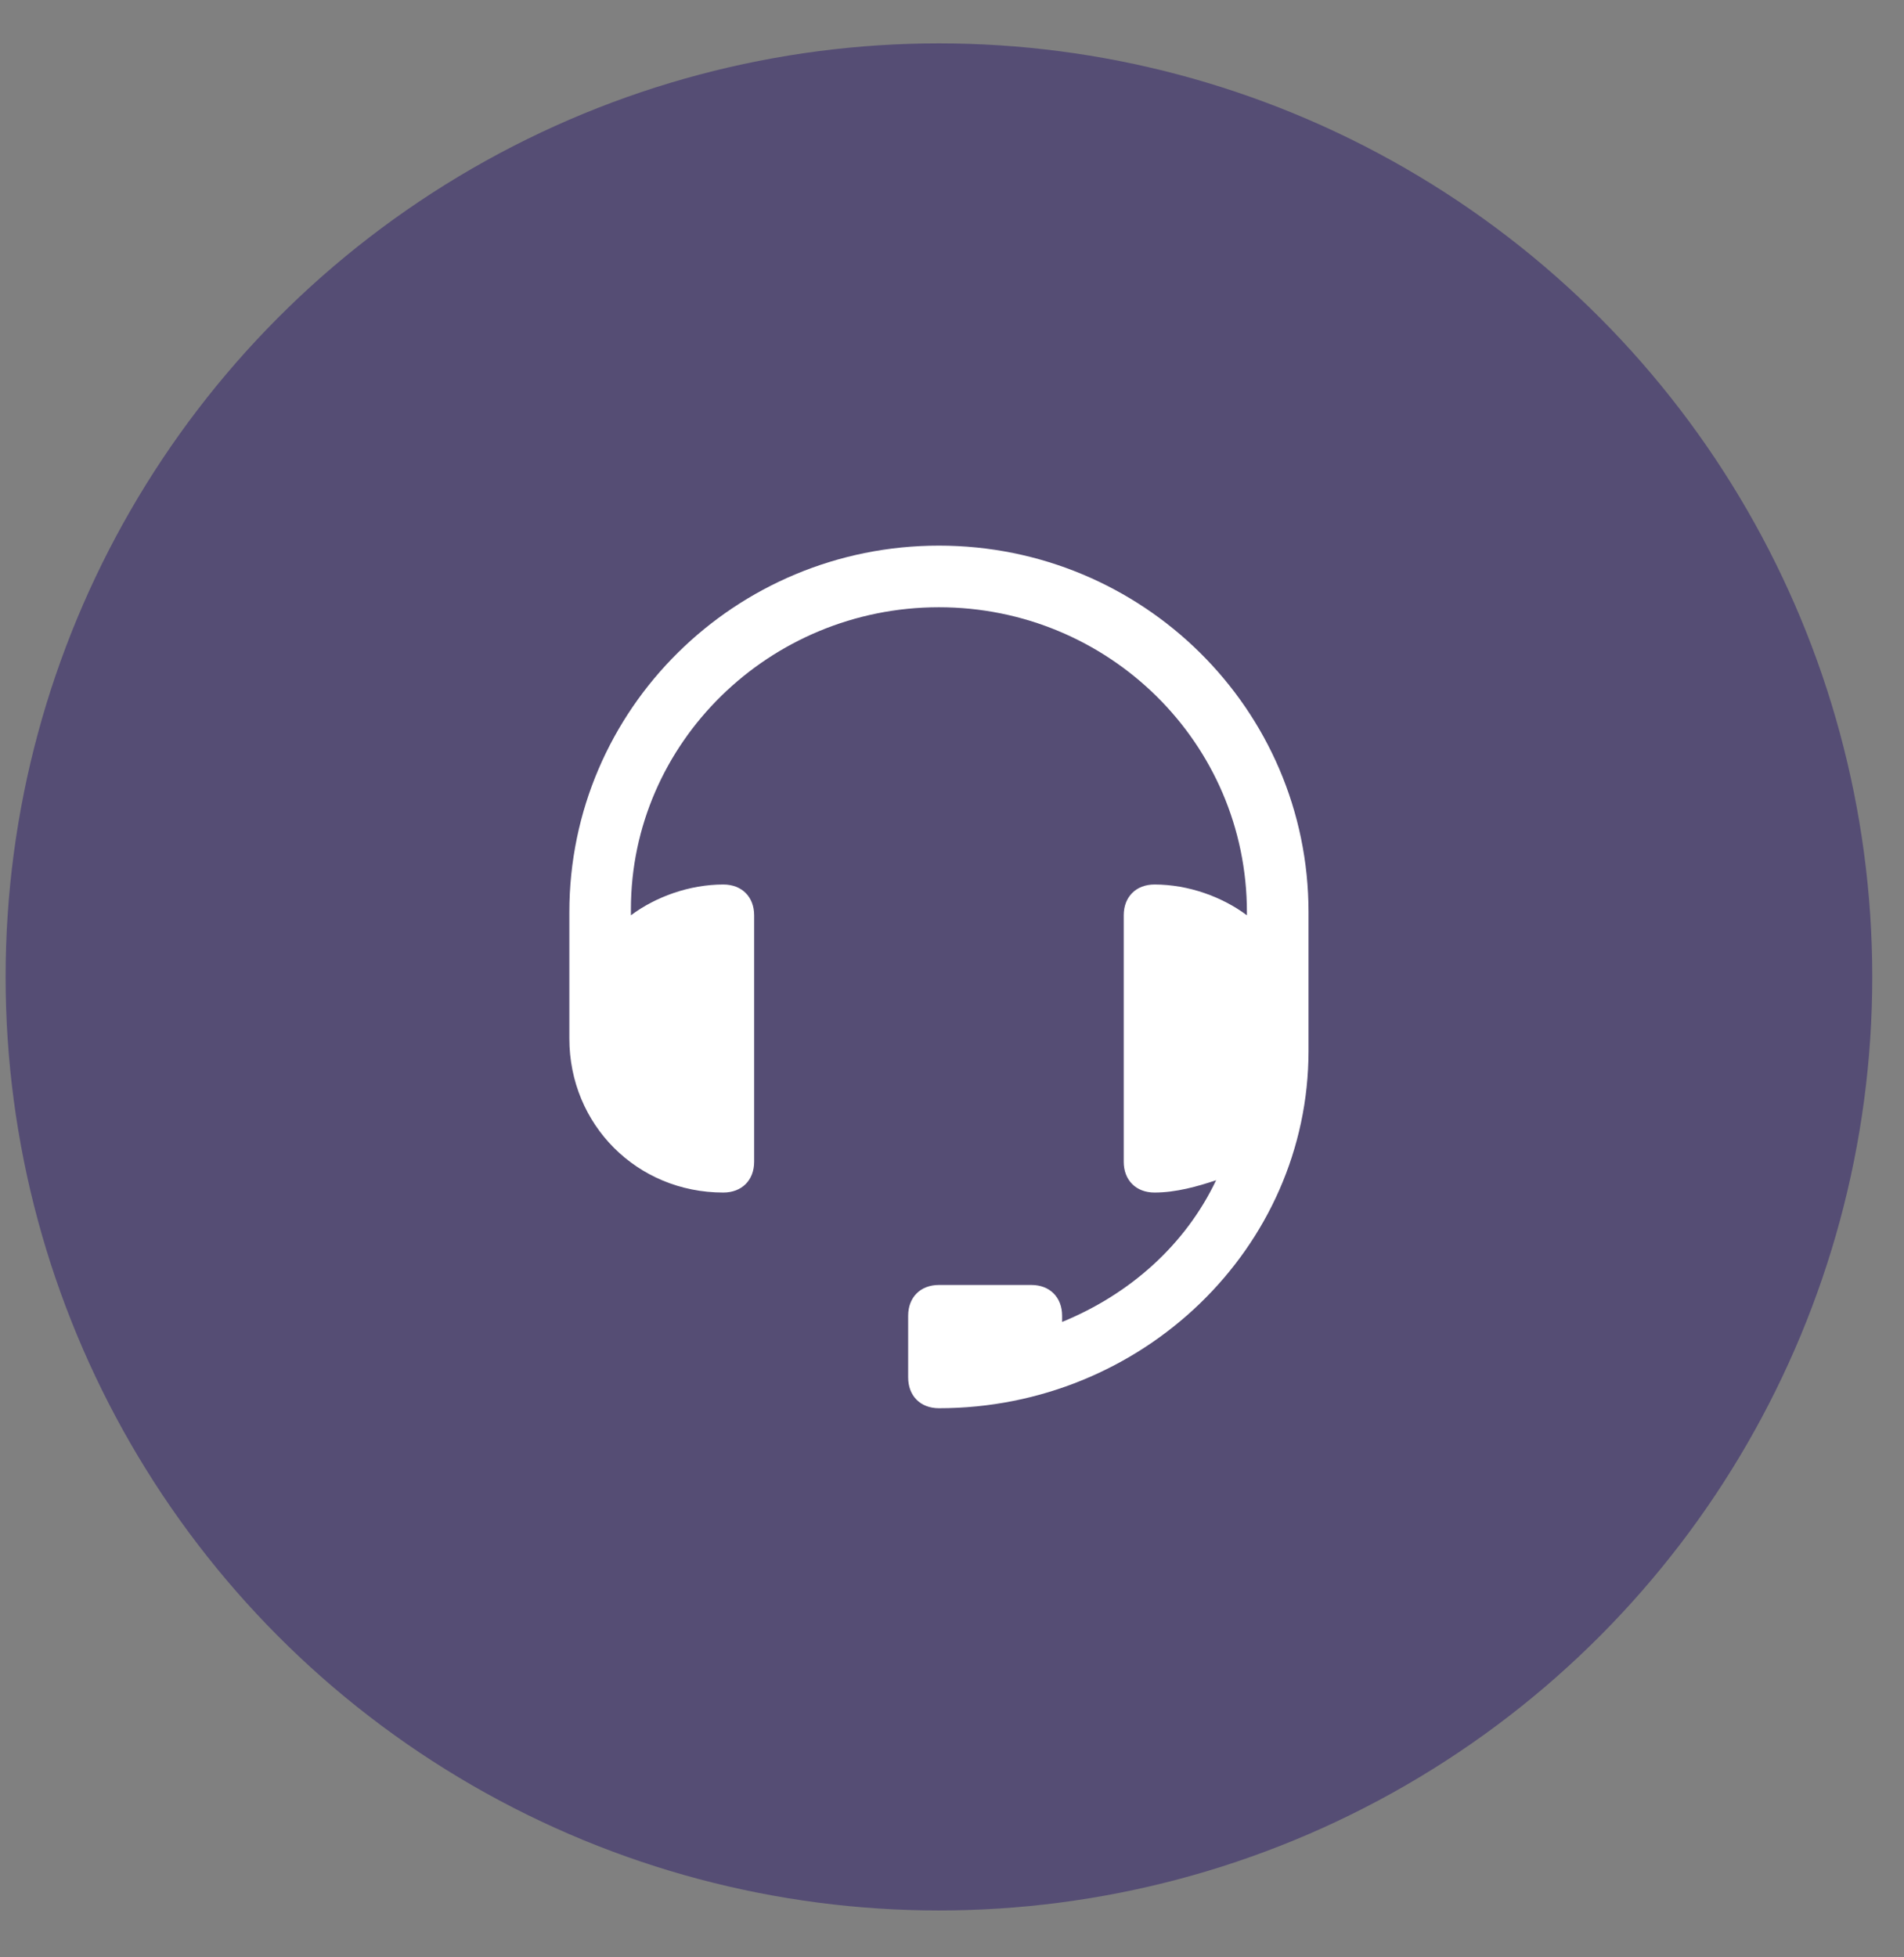 <?xml version="1.0" encoding="UTF-8"?> <svg xmlns="http://www.w3.org/2000/svg" width="36" height="37" viewBox="0 0 36 37" fill="none"><rect x="0" y="0" width="36" height="37" fill="#808080" stroke="none"/><circle cx="17.753" cy="18.467" r="17.647" fill="#554D74"></circle><path d="M17.753 10.314C13.909 10.314 10.765 13.4 10.765 17.244V19.282C10.765 19.34 10.765 19.34 10.765 19.399C10.765 19.457 10.765 19.573 10.765 19.631C10.765 21.262 12.046 22.543 13.676 22.543C14.026 22.543 14.259 22.31 14.259 21.961V17.302C14.259 16.953 14.026 16.72 13.676 16.72C13.036 16.72 12.395 16.953 11.929 17.302V17.186C11.929 14.041 14.55 11.479 17.753 11.479C20.956 11.479 23.576 14.041 23.576 17.244V17.302C23.11 16.953 22.47 16.72 21.829 16.72C21.48 16.72 21.247 16.953 21.247 17.302V21.961C21.247 22.31 21.48 22.543 21.829 22.543C22.237 22.543 22.645 22.427 22.994 22.31C22.412 23.533 21.363 24.465 20.082 24.989C20.082 24.931 20.082 24.931 20.082 24.873C20.082 24.523 19.849 24.29 19.5 24.29H17.753C17.403 24.29 17.171 24.523 17.171 24.873V26.037C17.171 26.387 17.403 26.62 17.753 26.62C21.596 26.62 24.741 23.591 24.741 19.864V19.282V17.884V17.244C24.741 13.4 21.596 10.314 17.753 10.314Z" fill="white"></path></svg> 